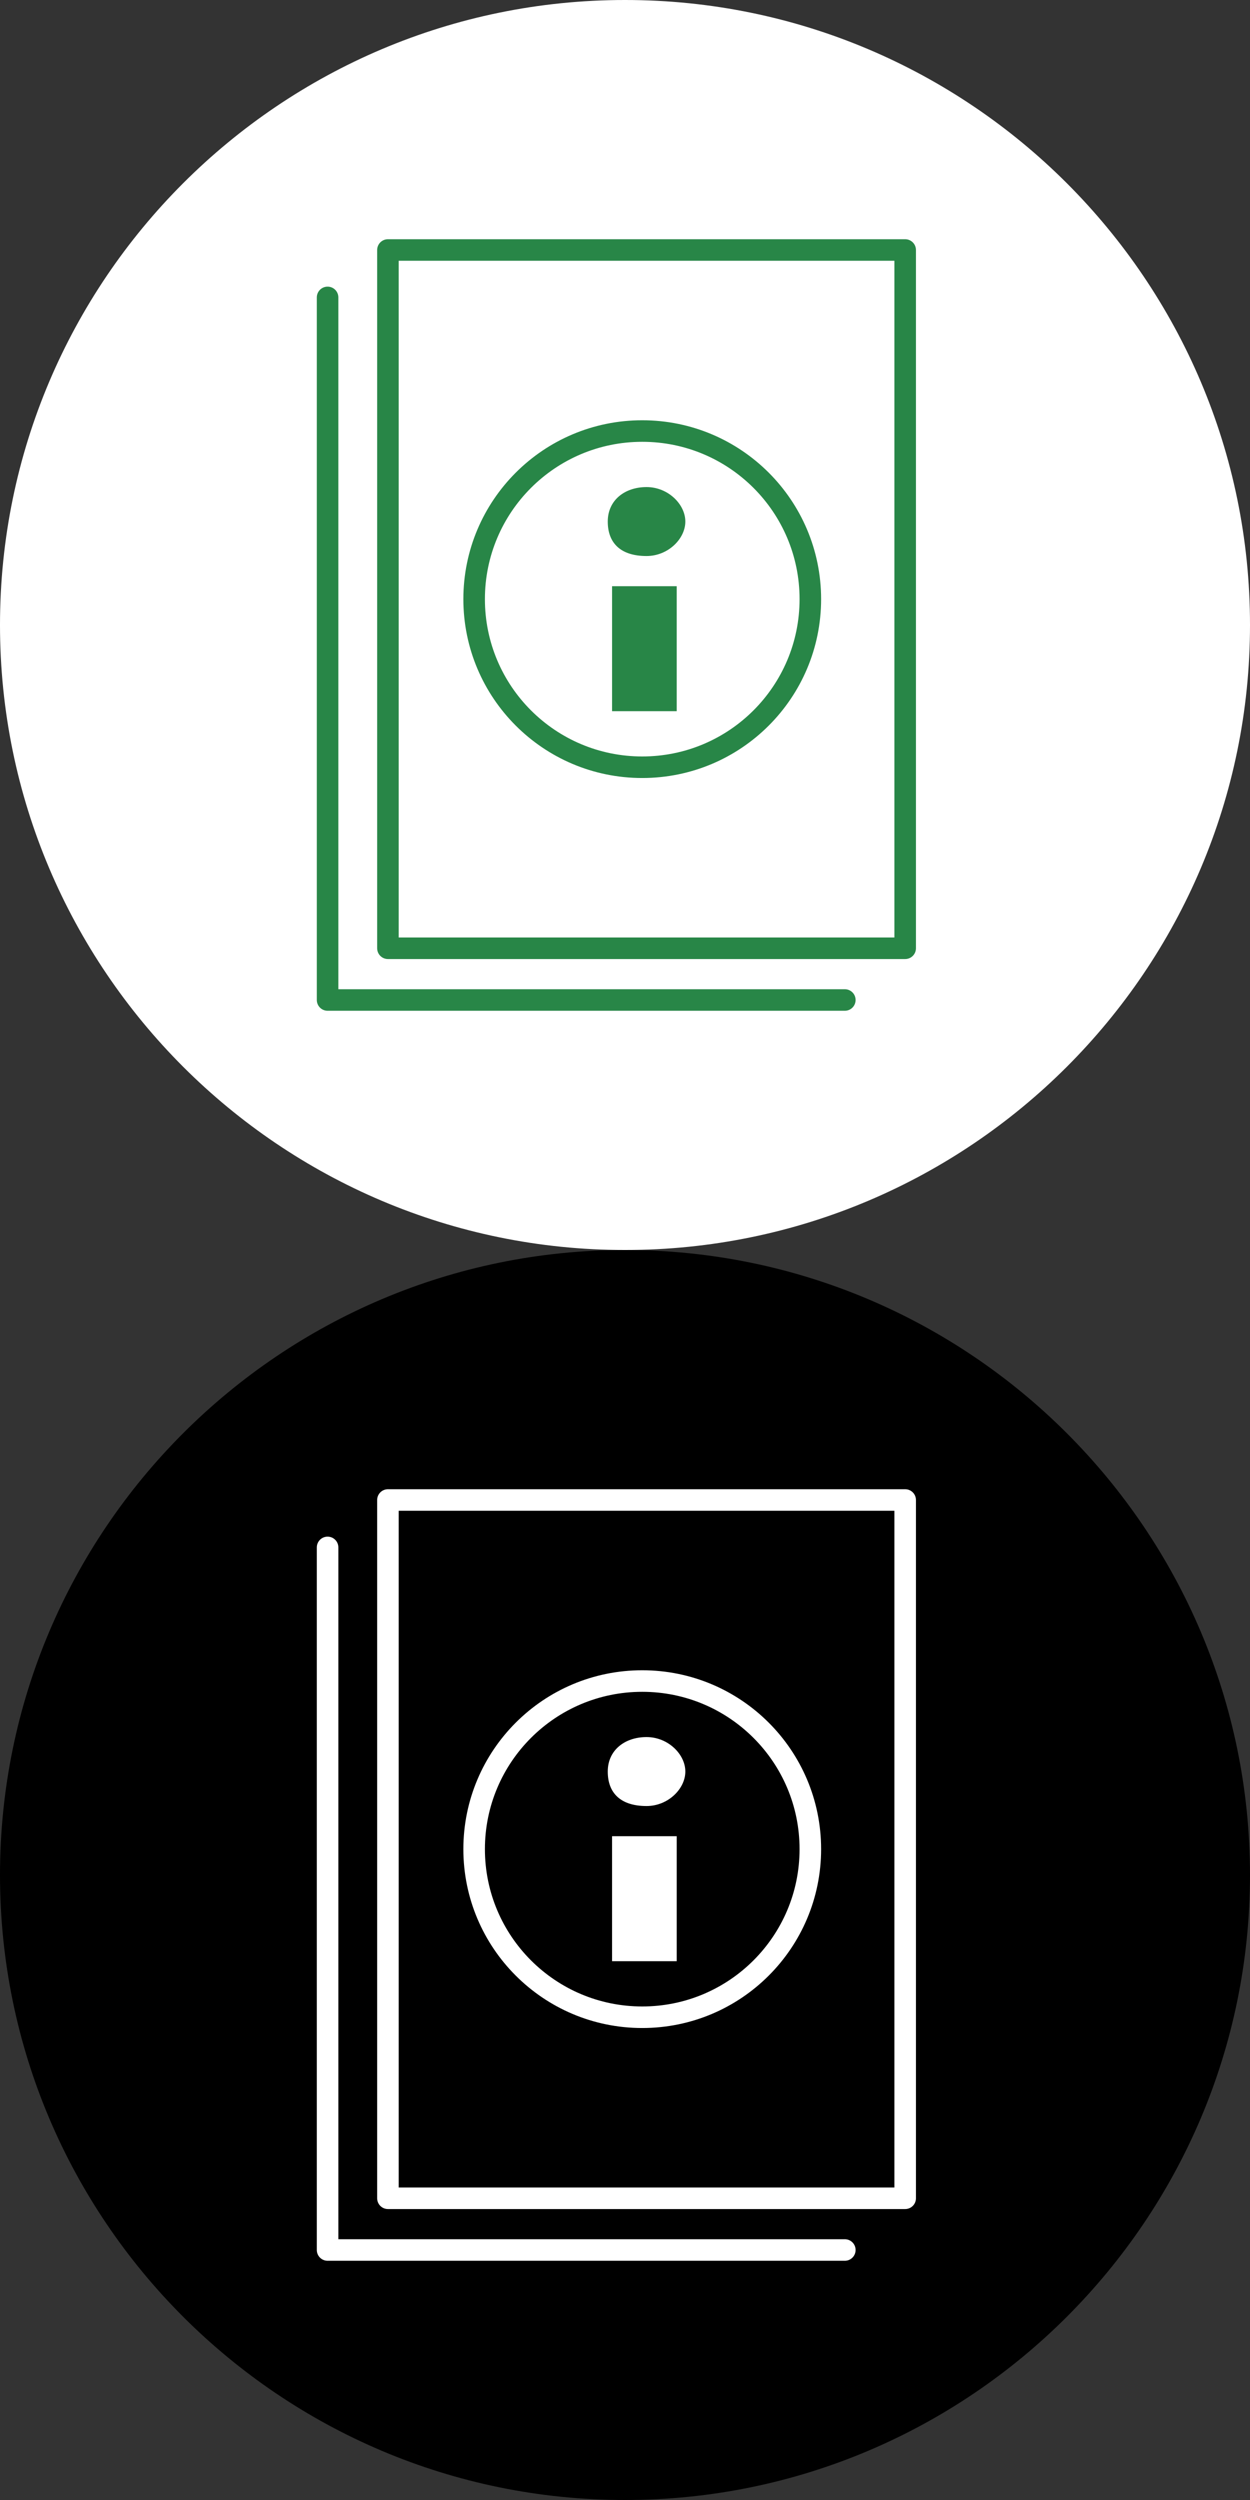 <?xml version="1.0" encoding="utf-8"?>
<!-- Generator: Adobe Illustrator 26.5.0, SVG Export Plug-In . SVG Version: 6.00 Build 0)  -->
<svg version="1.1" id="Layer_1" xmlns="http://www.w3.org/2000/svg" xmlns:xlink="http://www.w3.org/1999/xlink" x="0px" y="0px"
	 viewBox="0 0 29 58" style="enable-background:new 0 0 29 58;" xml:space="preserve">
<rect x="0" y="0" width="29" height="58" fill="#333333" stroke="none"/>
<style type="text/css">
	.st0{fill:#FFFFFF;}
	.st1{fill:none;stroke:#288647;stroke-width:0.5;stroke-linecap:round;stroke-linejoin:round;}
	.st2{fill:none;stroke:#288647;stroke-width:0.5;stroke-linejoin:round;}
	.st3{fill:#288647;}
	.st4{fill:none;stroke:#FFFFFF;stroke-width:0.5;stroke-linecap:round;stroke-linejoin:round;}
	.st5{stroke:#FFFFFF;stroke-width:0.5;stroke-linejoin:round;}
</style>
<path class="st0" d="M29,14.5c0,8-6.5,14.5-14.5,14.5S0,22.5,0,14.5S6.5,0,14.5,0S29,6.5,29,14.5"/>
<rect x="9" y="5.8" class="st1" width="12" height="16.2"/>
<polyline class="st1" points="19.6,23.2 7.6,23.2 7.6,6.9 "/>
<g>
	<circle class="st2" cx="14.9" cy="13.9" r="3.9"/>
	<g>
		<path class="st3" d="M14.1,12.1c0-0.5,0.4-0.8,0.9-0.8c0.5,0,0.9,0.4,0.9,0.8c0,0.4-0.4,0.8-0.9,0.8
			C14.4,12.9,14.1,12.6,14.1,12.1z M14.2,13.6h1.5v2.9h-1.5V13.6z"/>
	</g>
</g>
<g>
	<path d="M29,43.5c0,8-6.5,14.5-14.5,14.5S0,51.5,0,43.5S6.5,29,14.5,29S29,35.5,29,43.5"/>
	<rect x="9" y="34.8" class="st4" width="12" height="16.2"/>
	<polyline class="st4" points="19.6,52.2 7.6,52.2 7.6,35.9 	"/>
	<g>
		<circle class="st5" cx="14.9" cy="42.9" r="3.9"/>
		<g>
			<path class="st0" d="M14.1,41.1c0-0.5,0.4-0.8,0.9-0.8c0.5,0,0.9,0.4,0.9,0.8c0,0.4-0.4,0.8-0.9,0.8
				C14.4,41.9,14.1,41.6,14.1,41.1z M14.2,42.6h1.5v2.9h-1.5V42.6z"/>
		</g>
	</g>
</g>
</svg>
